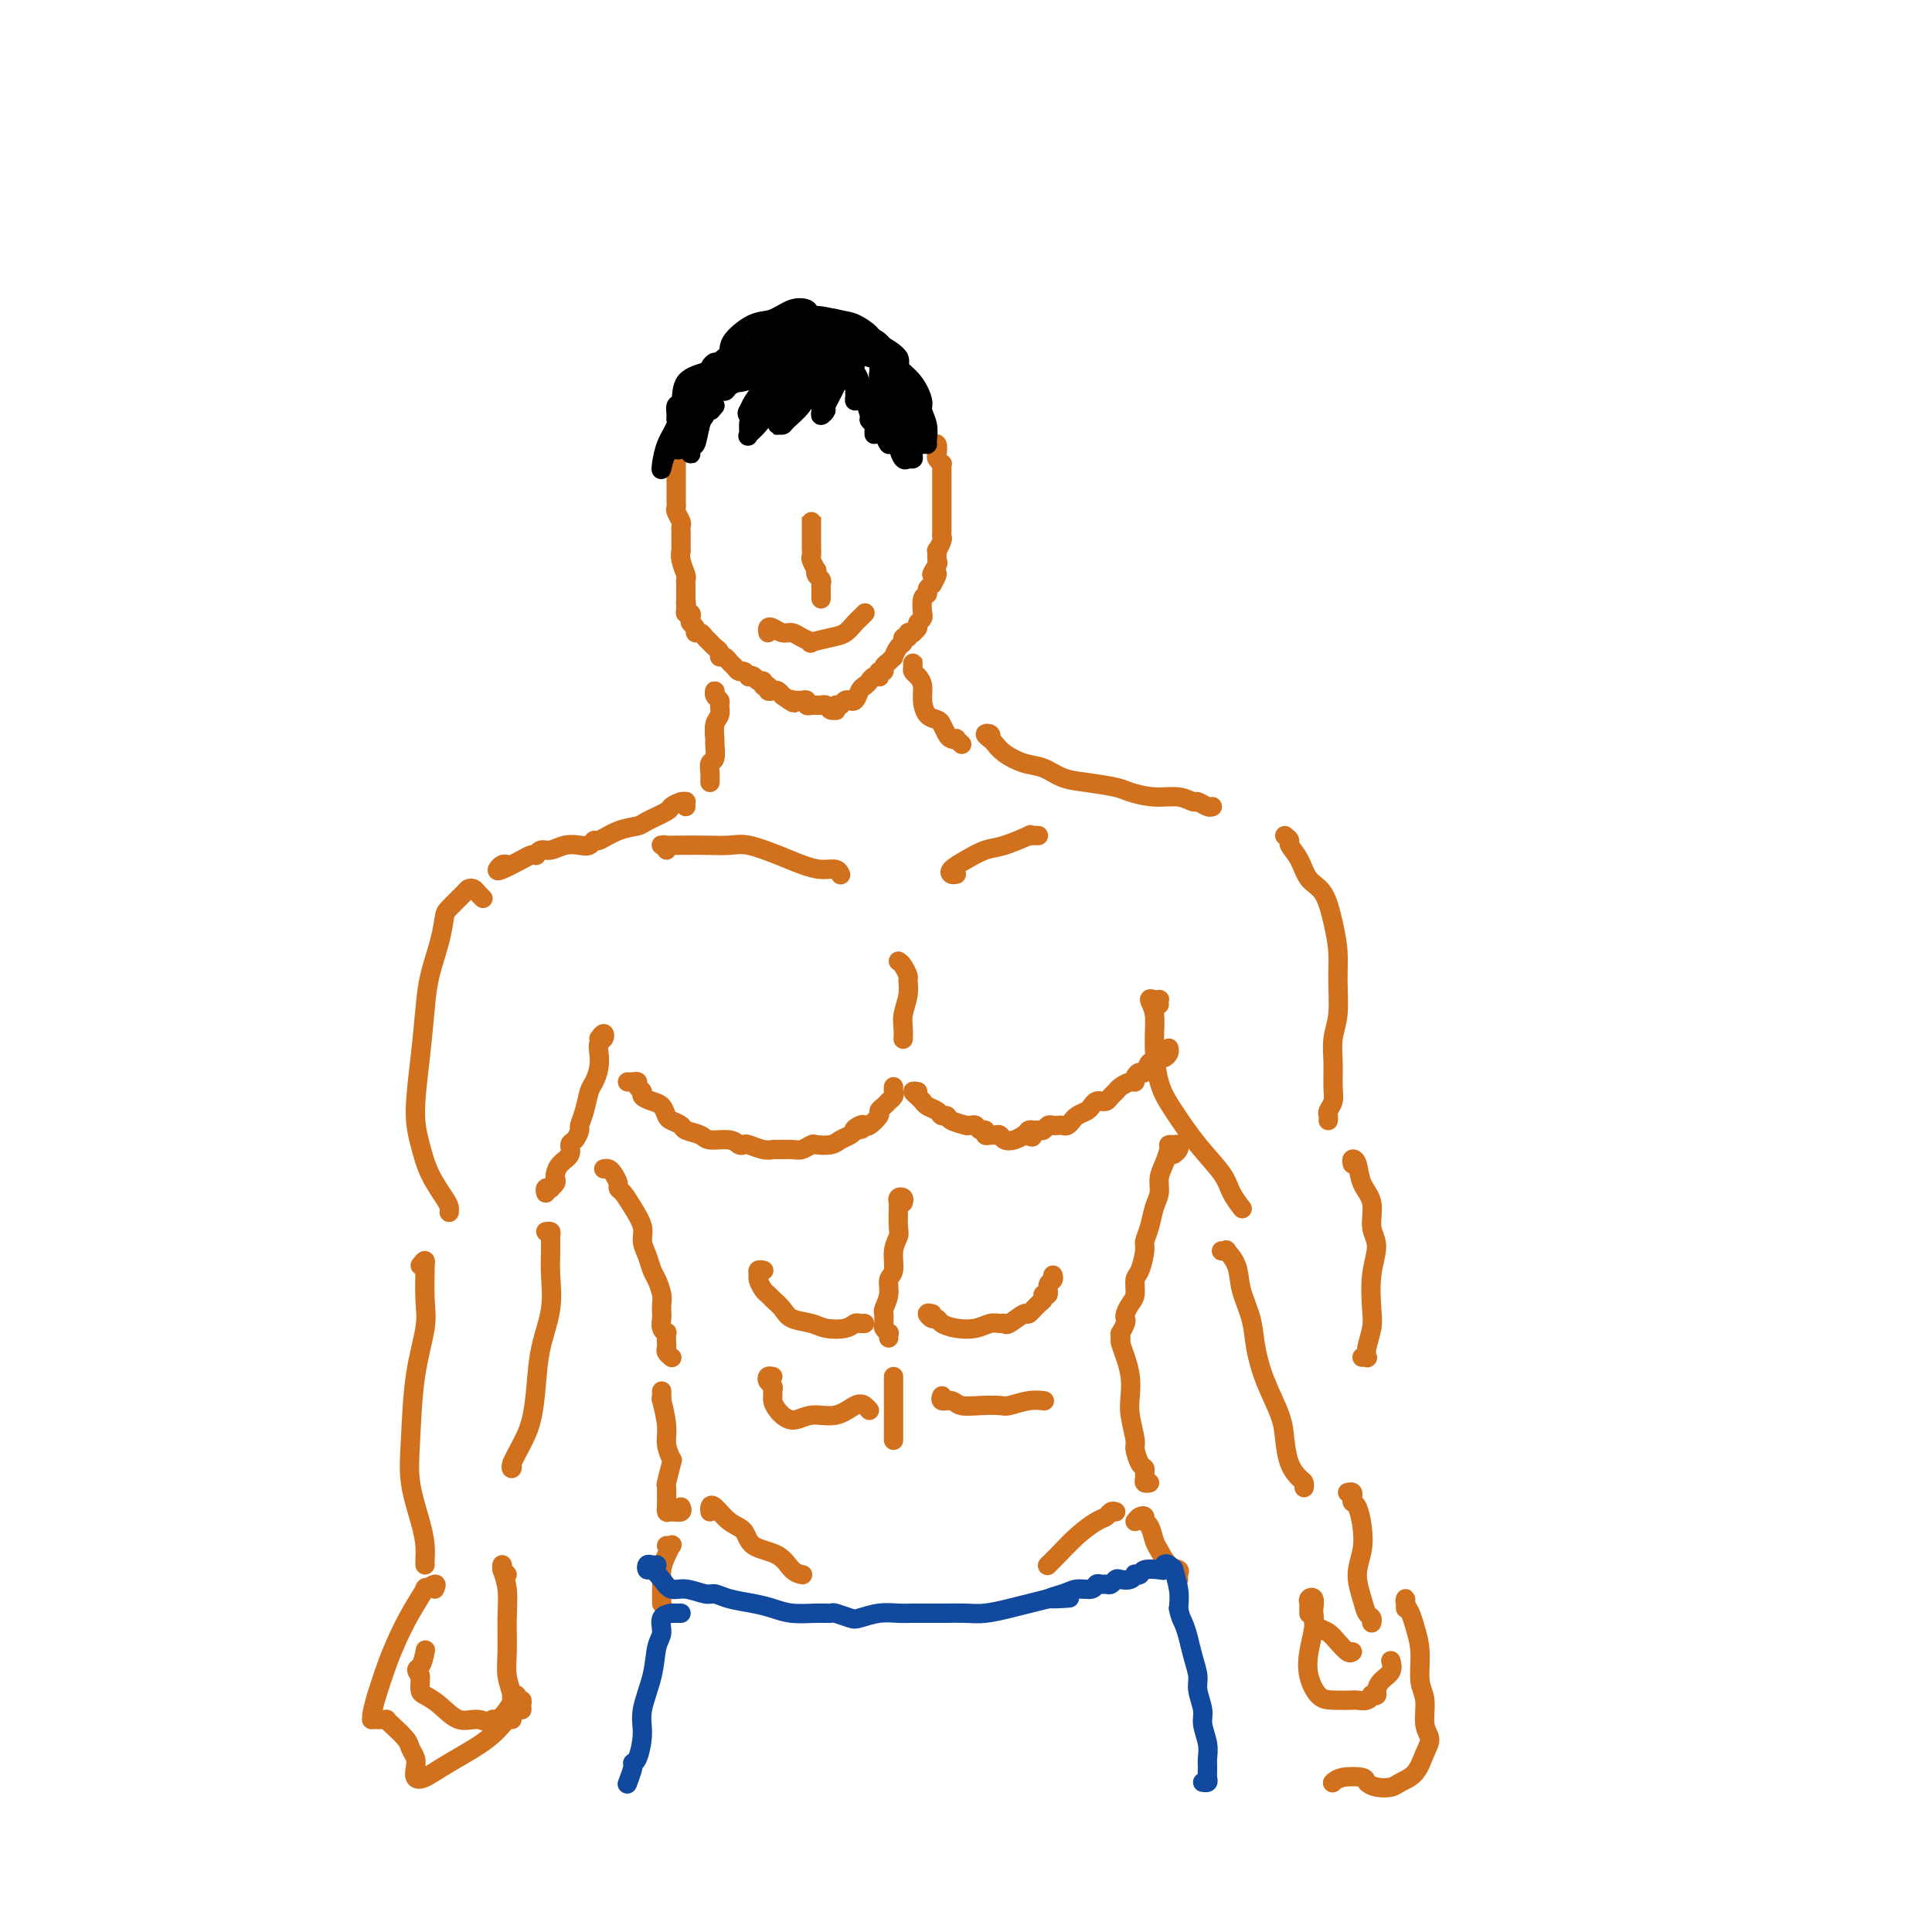 <svg viewBox='0 0 400 400' version='1.1' xmlns='http://www.w3.org/2000/svg' xmlns:xlink='http://www.w3.org/1999/xlink'><g fill='none' stroke='#D2711D' stroke-width='4' stroke-linecap='round' stroke-linejoin='round'><path d='M139,94c0.423,-0.512 0.845,-1.023 1,-1c0.155,0.023 0.041,0.582 0,1c-0.041,0.418 -0.011,0.696 0,1c0.011,0.304 0.003,0.634 0,1c-0.003,0.366 -0.001,0.766 0,1c0.001,0.234 0.001,0.301 0,1c-0.001,0.699 -0.001,2.032 0,3c0.001,0.968 0.004,1.573 0,2c-0.004,0.427 -0.015,0.678 0,1c0.015,0.322 0.057,0.716 0,1c-0.057,0.284 -0.211,0.458 0,1c0.211,0.542 0.789,1.453 1,2c0.211,0.547 0.057,0.729 0,1c-0.057,0.271 -0.015,0.632 0,1c0.015,0.368 0.003,0.744 0,1c-0.003,0.256 0.003,0.391 0,1c-0.003,0.609 -0.015,1.693 0,2c0.015,0.307 0.057,-0.163 0,0c-0.057,0.163 -0.211,0.961 0,2c0.211,1.039 0.789,2.321 1,3c0.211,0.679 0.057,0.756 0,1c-0.057,0.244 -0.015,0.657 0,1c0.015,0.343 0.004,0.618 0,1c-0.004,0.382 -0.001,0.872 0,1c0.001,0.128 0.000,-0.106 0,0c-0.000,0.106 -0.000,0.553 0,1'/><path d='M142,124c0.460,4.824 0.109,1.884 0,1c-0.109,-0.884 0.022,0.288 0,1c-0.022,0.712 -0.198,0.964 0,1c0.198,0.036 0.770,-0.144 1,0c0.230,0.144 0.117,0.612 0,1c-0.117,0.388 -0.239,0.695 0,1c0.239,0.305 0.838,0.606 1,1c0.162,0.394 -0.111,0.879 0,1c0.111,0.121 0.608,-0.123 1,0c0.392,0.123 0.679,0.611 1,1c0.321,0.389 0.678,0.678 1,1c0.322,0.322 0.611,0.678 1,1c0.389,0.322 0.878,0.611 1,1c0.122,0.389 -0.122,0.879 0,1c0.122,0.121 0.610,-0.126 1,0c0.390,0.126 0.683,0.626 1,1c0.317,0.374 0.659,0.622 1,1c0.341,0.378 0.683,0.885 1,1c0.317,0.115 0.609,-0.161 1,0c0.391,0.161 0.879,0.760 1,1c0.121,0.240 -0.126,0.121 0,0c0.126,-0.121 0.626,-0.244 1,0c0.374,0.244 0.621,0.854 1,1c0.379,0.146 0.889,-0.171 1,0c0.111,0.171 -0.178,0.830 0,1c0.178,0.170 0.821,-0.148 1,0c0.179,0.148 -0.107,0.761 0,1c0.107,0.239 0.606,0.103 1,0c0.394,-0.103 0.684,-0.172 1,0c0.316,0.172 0.658,0.586 1,1'/><path d='M162,144c3.251,2.392 2.378,1.372 2,1c-0.378,-0.372 -0.260,-0.096 0,0c0.260,0.096 0.662,0.012 1,0c0.338,-0.012 0.612,0.049 1,0c0.388,-0.049 0.892,-0.209 1,0c0.108,0.209 -0.178,0.788 0,1c0.178,0.212 0.821,0.056 1,0c0.179,-0.056 -0.107,-0.011 0,0c0.107,0.011 0.607,-0.011 1,0c0.393,0.011 0.680,0.057 1,0c0.320,-0.057 0.673,-0.215 1,0c0.327,0.215 0.626,0.805 1,1c0.374,0.195 0.821,-0.004 1,0c0.179,0.004 0.090,0.211 0,0c-0.090,-0.211 -0.183,-0.842 0,-1c0.183,-0.158 0.640,0.156 1,0c0.360,-0.156 0.621,-0.780 1,-1c0.379,-0.220 0.875,-0.034 1,0c0.125,0.034 -0.121,-0.084 0,0c0.121,0.084 0.610,0.369 1,0c0.390,-0.369 0.683,-1.391 1,-2c0.317,-0.609 0.659,-0.804 1,-1'/><path d='M179,142c0.955,-0.786 0.843,-0.750 1,-1c0.157,-0.250 0.582,-0.784 1,-1c0.418,-0.216 0.829,-0.114 1,0c0.171,0.114 0.101,0.238 0,0c-0.101,-0.238 -0.233,-0.839 0,-1c0.233,-0.161 0.832,0.116 1,0c0.168,-0.116 -0.096,-0.626 0,-1c0.096,-0.374 0.552,-0.611 1,-1c0.448,-0.389 0.890,-0.931 1,-1c0.110,-0.069 -0.110,0.336 0,0c0.110,-0.336 0.550,-1.414 1,-2c0.450,-0.586 0.909,-0.679 1,-1c0.091,-0.321 -0.187,-0.870 0,-1c0.187,-0.130 0.839,0.158 1,0c0.161,-0.158 -0.168,-0.763 0,-1c0.168,-0.237 0.833,-0.104 1,0c0.167,0.104 -0.166,0.181 0,0c0.166,-0.181 0.829,-0.620 1,-1c0.171,-0.380 -0.151,-0.701 0,-1c0.151,-0.299 0.777,-0.577 1,-1c0.223,-0.423 0.045,-0.992 0,-1c-0.045,-0.008 0.043,0.545 0,0c-0.043,-0.545 -0.218,-2.187 0,-3c0.218,-0.813 0.828,-0.796 1,-1c0.172,-0.204 -0.094,-0.630 0,-1c0.094,-0.370 0.547,-0.685 1,-1'/><path d='M193,121c2.105,-3.587 0.367,-2.056 0,-2c-0.367,0.056 0.638,-1.365 1,-2c0.362,-0.635 0.083,-0.485 0,-1c-0.083,-0.515 0.030,-1.694 0,-2c-0.030,-0.306 -0.204,0.262 0,0c0.204,-0.262 0.787,-1.355 1,-2c0.213,-0.645 0.057,-0.841 0,-1c-0.057,-0.159 -0.015,-0.280 0,-1c0.015,-0.720 0.004,-2.038 0,-3c-0.004,-0.962 -0.001,-1.567 0,-2c0.001,-0.433 0.000,-0.694 0,-1c-0.000,-0.306 -0.000,-0.659 0,-1c0.000,-0.341 0.000,-0.672 0,-1c-0.000,-0.328 -0.000,-0.652 0,-1c0.000,-0.348 0.001,-0.719 0,-1c-0.001,-0.281 -0.004,-0.471 0,-1c0.004,-0.529 0.015,-1.397 0,-2c-0.015,-0.603 -0.056,-0.940 0,-1c0.056,-0.060 0.208,0.157 0,0c-0.208,-0.157 -0.778,-0.687 -1,-1c-0.222,-0.313 -0.098,-0.410 0,-1c0.098,-0.590 0.171,-1.674 0,-2c-0.171,-0.326 -0.584,0.104 -1,0c-0.416,-0.104 -0.833,-0.744 -1,-1c-0.167,-0.256 -0.083,-0.128 0,0'/><path d='M168,108c-0.000,-0.504 -0.000,-1.007 0,-1c0.000,0.007 0.000,0.526 0,1c-0.000,0.474 -0.000,0.903 0,1c0.000,0.097 0.000,-0.139 0,0c-0.000,0.139 -0.001,0.652 0,1c0.001,0.348 0.004,0.532 0,1c-0.004,0.468 -0.015,1.221 0,2c0.015,0.779 0.056,1.585 0,2c-0.056,0.415 -0.207,0.440 0,1c0.207,0.560 0.774,1.656 1,2c0.226,0.344 0.113,-0.063 0,0c-0.113,0.063 -0.226,0.595 0,1c0.226,0.405 0.793,0.682 1,1c0.207,0.318 0.056,0.677 0,1c-0.056,0.323 -0.015,0.609 0,1c0.015,0.391 0.004,0.888 0,1c-0.004,0.112 -0.001,-0.162 0,0c0.001,0.162 0.000,0.761 0,1c-0.000,0.239 -0.000,0.120 0,0'/><path d='M159,131c-0.066,-0.391 -0.132,-0.781 0,-1c0.132,-0.219 0.460,-0.265 1,0c0.540,0.265 1.290,0.842 2,1c0.710,0.158 1.380,-0.105 2,0c0.620,0.105 1.191,0.576 2,1c0.809,0.424 1.856,0.800 2,1c0.144,0.200 -0.614,0.222 0,0c0.614,-0.222 2.599,-0.690 4,-1c1.401,-0.310 2.218,-0.461 3,-1c0.782,-0.539 1.529,-1.464 2,-2c0.471,-0.536 0.665,-0.683 1,-1c0.335,-0.317 0.810,-0.805 1,-1c0.190,-0.195 0.095,-0.098 0,0'/></g>
<g fill='none' stroke='#000000' stroke-width='4' stroke-linecap='round' stroke-linejoin='round'><path d='M141,93c-0.423,0.120 -0.846,0.239 -1,0c-0.154,-0.239 -0.038,-0.837 0,-1c0.038,-0.163 0.000,0.107 0,0c-0.000,-0.107 0.038,-0.592 0,-1c-0.038,-0.408 -0.154,-0.739 0,-1c0.154,-0.261 0.576,-0.451 1,-1c0.424,-0.549 0.848,-1.458 1,-2c0.152,-0.542 0.031,-0.719 0,-1c-0.031,-0.281 0.030,-0.668 0,-1c-0.030,-0.332 -0.149,-0.610 0,-1c0.149,-0.390 0.565,-0.892 1,-1c0.435,-0.108 0.887,0.177 1,0c0.113,-0.177 -0.114,-0.817 0,-1c0.114,-0.183 0.569,0.092 1,0c0.431,-0.092 0.836,-0.551 1,-1c0.164,-0.449 0.085,-0.890 0,-1c-0.085,-0.110 -0.175,0.109 0,0c0.175,-0.109 0.617,-0.548 1,-1c0.383,-0.452 0.707,-0.918 1,-1c0.293,-0.082 0.555,0.220 1,0c0.445,-0.220 1.074,-0.963 1,-1c-0.074,-0.037 -0.849,0.633 -1,1c-0.151,0.367 0.324,0.433 0,1c-0.324,0.567 -1.448,1.637 -2,3c-0.552,1.363 -0.533,3.021 -1,4c-0.467,0.979 -1.419,1.280 -2,2c-0.581,0.720 -0.790,1.860 -1,3'/><path d='M143,91c-0.774,2.196 -0.208,1.186 0,1c0.208,-0.186 0.059,0.451 0,1c-0.059,0.549 -0.027,1.010 0,1c0.027,-0.010 0.050,-0.492 0,-1c-0.050,-0.508 -0.171,-1.041 0,-1c0.171,0.041 0.635,0.656 1,0c0.365,-0.656 0.631,-2.584 1,-4c0.369,-1.416 0.841,-2.319 1,-3c0.159,-0.681 0.004,-1.141 0,-2c-0.004,-0.859 0.142,-2.119 1,-3c0.858,-0.881 2.429,-1.385 3,-2c0.571,-0.615 0.140,-1.342 1,-2c0.860,-0.658 3.009,-1.248 4,-2c0.991,-0.752 0.825,-1.666 1,-2c0.175,-0.334 0.690,-0.090 1,0c0.310,0.090 0.415,0.024 1,0c0.585,-0.024 1.649,-0.007 2,0c0.351,0.007 -0.010,0.005 0,0c0.010,-0.005 0.392,-0.012 1,0c0.608,0.012 1.441,0.045 2,0c0.559,-0.045 0.843,-0.166 1,0c0.157,0.166 0.188,0.619 0,1c-0.188,0.381 -0.594,0.691 -1,1'/><path d='M163,74c0.328,0.714 -1.852,1.500 -3,2c-1.148,0.500 -1.262,0.713 -2,1c-0.738,0.287 -2.098,0.649 -3,1c-0.902,0.351 -1.347,0.691 -2,1c-0.653,0.309 -1.515,0.589 -2,1c-0.485,0.411 -0.594,0.955 -1,1c-0.406,0.045 -1.108,-0.407 -1,-1c0.108,-0.593 1.027,-1.326 2,-2c0.973,-0.674 1.999,-1.288 3,-2c1.001,-0.712 1.977,-1.522 3,-2c1.023,-0.478 2.092,-0.625 3,-1c0.908,-0.375 1.655,-0.980 2,-1c0.345,-0.020 0.286,0.544 0,1c-0.286,0.456 -0.801,0.803 -1,1c-0.199,0.197 -0.084,0.243 -1,1c-0.916,0.757 -2.864,2.224 -4,3c-1.136,0.776 -1.460,0.861 -2,1c-0.540,0.139 -1.295,0.331 -1,0c0.295,-0.331 1.639,-1.185 3,-2c1.361,-0.815 2.741,-1.591 4,-2c1.259,-0.409 2.399,-0.450 3,-1c0.601,-0.550 0.662,-1.610 1,-2c0.338,-0.390 0.954,-0.112 1,0c0.046,0.112 -0.477,0.056 -1,0'/><path d='M164,72c2.173,-1.236 1.104,-0.327 0,1c-1.104,1.327 -2.243,3.072 -3,4c-0.757,0.928 -1.130,1.038 -2,2c-0.870,0.962 -2.236,2.777 -3,4c-0.764,1.223 -0.926,1.854 -1,2c-0.074,0.146 -0.059,-0.195 0,0c0.059,0.195 0.161,0.925 0,1c-0.161,0.075 -0.584,-0.504 0,-1c0.584,-0.496 2.175,-0.908 3,-2c0.825,-1.092 0.883,-2.864 2,-4c1.117,-1.136 3.292,-1.634 4,-2c0.708,-0.366 -0.053,-0.598 0,-1c0.053,-0.402 0.918,-0.974 1,-1c0.082,-0.026 -0.619,0.492 -1,1c-0.381,0.508 -0.441,1.005 -1,2c-0.559,0.995 -1.615,2.488 -3,4c-1.385,1.512 -3.098,3.041 -4,4c-0.902,0.959 -0.994,1.346 -1,2c-0.006,0.654 0.075,1.573 0,2c-0.075,0.427 -0.306,0.362 0,0c0.306,-0.362 1.147,-1.022 2,-2c0.853,-0.978 1.717,-2.273 3,-4c1.283,-1.727 2.985,-3.885 4,-5c1.015,-1.115 1.342,-1.187 2,-2c0.658,-0.813 1.648,-2.368 2,-3c0.352,-0.632 0.068,-0.343 0,0c-0.068,0.343 0.081,0.738 0,1c-0.081,0.262 -0.393,0.390 -1,1c-0.607,0.610 -1.510,1.703 -2,3c-0.490,1.297 -0.569,2.799 -1,4c-0.431,1.201 -1.216,2.100 -2,3'/><path d='M162,86c-1.210,2.303 -1.236,2.059 -1,2c0.236,-0.059 0.734,0.065 1,0c0.266,-0.065 0.298,-0.321 1,-1c0.702,-0.679 2.072,-1.780 3,-3c0.928,-1.220 1.413,-2.557 2,-4c0.587,-1.443 1.275,-2.992 2,-4c0.725,-1.008 1.487,-1.476 2,-2c0.513,-0.524 0.779,-1.105 1,-1c0.221,0.105 0.398,0.894 0,2c-0.398,1.106 -1.370,2.527 -2,4c-0.630,1.473 -0.917,2.997 -1,4c-0.083,1.003 0.037,1.486 0,2c-0.037,0.514 -0.231,1.060 0,1c0.231,-0.060 0.888,-0.726 1,-1c0.112,-0.274 -0.320,-0.155 0,-1c0.320,-0.845 1.392,-2.654 2,-4c0.608,-1.346 0.751,-2.228 1,-3c0.249,-0.772 0.603,-1.433 1,-2c0.397,-0.567 0.838,-1.039 1,-1c0.162,0.039 0.044,0.589 0,1c-0.044,0.411 -0.013,0.684 0,1c0.013,0.316 0.007,0.676 0,1c-0.007,0.324 -0.016,0.612 0,1c0.016,0.388 0.057,0.877 0,1c-0.057,0.123 -0.212,-0.120 0,0c0.212,0.120 0.792,0.604 1,1c0.208,0.396 0.046,0.704 0,1c-0.046,0.296 0.026,0.580 0,1c-0.026,0.420 -0.150,0.977 0,1c0.150,0.023 0.575,-0.489 1,-1'/><path d='M178,82c0.370,0.668 0.295,-1.661 0,-3c-0.295,-1.339 -0.811,-1.686 -1,-2c-0.189,-0.314 -0.051,-0.593 0,-1c0.051,-0.407 0.017,-0.940 0,-1c-0.017,-0.060 -0.016,0.353 0,1c0.016,0.647 0.047,1.529 0,2c-0.047,0.471 -0.171,0.532 0,1c0.171,0.468 0.638,1.344 1,2c0.362,0.656 0.619,1.092 1,2c0.381,0.908 0.887,2.286 1,3c0.113,0.714 -0.166,0.762 0,1c0.166,0.238 0.777,0.666 1,1c0.223,0.334 0.059,0.574 0,1c-0.059,0.426 -0.012,1.039 0,1c0.012,-0.039 -0.011,-0.731 0,-1c0.011,-0.269 0.056,-0.115 0,-1c-0.056,-0.885 -0.212,-2.809 0,-4c0.212,-1.191 0.792,-1.649 1,-2c0.208,-0.351 0.046,-0.596 0,-1c-0.046,-0.404 0.026,-0.967 0,-1c-0.026,-0.033 -0.151,0.463 0,1c0.151,0.537 0.576,1.114 1,2c0.424,0.886 0.845,2.082 1,3c0.155,0.918 0.042,1.558 0,2c-0.042,0.442 -0.014,0.688 0,1c0.014,0.312 0.014,0.692 0,1c-0.014,0.308 -0.042,0.544 0,1c0.042,0.456 0.155,1.130 0,1c-0.155,-0.130 -0.577,-1.065 -1,-2'/><path d='M183,90c-0.071,0.632 -0.747,-2.289 -1,-4c-0.253,-1.711 -0.082,-2.214 0,-3c0.082,-0.786 0.076,-1.856 0,-3c-0.076,-1.144 -0.223,-2.360 0,-3c0.223,-0.640 0.815,-0.702 1,-1c0.185,-0.298 -0.039,-0.831 0,-1c0.039,-0.169 0.339,0.027 1,1c0.661,0.973 1.684,2.723 2,4c0.316,1.277 -0.073,2.081 0,3c0.073,0.919 0.608,1.951 1,3c0.392,1.049 0.642,2.113 1,3c0.358,0.887 0.825,1.596 1,2c0.175,0.404 0.058,0.502 0,1c-0.058,0.498 -0.058,1.394 0,2c0.058,0.606 0.175,0.921 0,1c-0.175,0.079 -0.641,-0.079 -1,0c-0.359,0.079 -0.612,0.394 -1,0c-0.388,-0.394 -0.913,-1.496 -1,-3c-0.087,-1.504 0.264,-3.411 0,-5c-0.264,-1.589 -1.142,-2.859 -2,-4c-0.858,-1.141 -1.694,-2.152 -2,-3c-0.306,-0.848 -0.080,-1.532 0,-2c0.080,-0.468 0.016,-0.719 0,-1c-0.016,-0.281 0.016,-0.591 0,-1c-0.016,-0.409 -0.081,-0.918 0,-1c0.081,-0.082 0.309,0.262 1,1c0.691,0.738 1.846,1.869 3,3'/><path d='M186,79c0.680,0.833 0.378,1.914 1,3c0.622,1.086 2.166,2.176 3,3c0.834,0.824 0.956,1.382 1,2c0.044,0.618 0.010,1.295 0,2c-0.010,0.705 0.006,1.438 0,2c-0.006,0.562 -0.033,0.952 0,1c0.033,0.048 0.126,-0.245 0,-1c-0.126,-0.755 -0.472,-1.971 -1,-3c-0.528,-1.029 -1.238,-1.872 -2,-3c-0.762,-1.128 -1.578,-2.541 -2,-4c-0.422,-1.459 -0.452,-2.964 -1,-4c-0.548,-1.036 -1.613,-1.602 -2,-2c-0.387,-0.398 -0.096,-0.629 -1,-1c-0.904,-0.371 -3.002,-0.883 -4,-1c-0.998,-0.117 -0.895,0.161 -1,0c-0.105,-0.161 -0.419,-0.761 -1,-1c-0.581,-0.239 -1.429,-0.116 -3,0c-1.571,0.116 -3.866,0.227 -5,0c-1.134,-0.227 -1.106,-0.791 -2,-1c-0.894,-0.209 -2.711,-0.063 -4,0c-1.289,0.063 -2.051,0.041 -2,0c0.051,-0.041 0.915,-0.103 0,0c-0.915,0.103 -3.609,0.372 -5,1c-1.391,0.628 -1.478,1.616 -2,2c-0.522,0.384 -1.480,0.165 -2,0c-0.520,-0.165 -0.601,-0.275 -1,0c-0.399,0.275 -1.114,0.936 -1,1c0.114,0.064 1.057,-0.468 2,-1'/><path d='M151,74c-1.474,0.525 0.340,0.337 2,0c1.660,-0.337 3.167,-0.824 5,-1c1.833,-0.176 3.992,-0.043 5,0c1.008,0.043 0.866,-0.004 1,0c0.134,0.004 0.545,0.061 1,0c0.455,-0.061 0.955,-0.238 1,0c0.045,0.238 -0.363,0.892 -1,1c-0.637,0.108 -1.501,-0.329 -3,0c-1.499,0.329 -3.634,1.423 -5,2c-1.366,0.577 -1.964,0.638 -3,1c-1.036,0.362 -2.509,1.025 -4,2c-1.491,0.975 -3.000,2.262 -4,3c-1.000,0.738 -1.493,0.928 -2,1c-0.507,0.072 -1.030,0.026 -1,0c0.030,-0.026 0.611,-0.034 1,0c0.389,0.034 0.585,0.109 1,0c0.415,-0.109 1.049,-0.401 2,-1c0.951,-0.599 2.220,-1.504 3,-2c0.780,-0.496 1.071,-0.582 2,-1c0.929,-0.418 2.498,-1.169 3,-2c0.502,-0.831 -0.061,-1.743 0,-2c0.061,-0.257 0.747,0.142 1,0c0.253,-0.142 0.075,-0.825 0,-1c-0.075,-0.175 -0.045,0.159 -1,1c-0.955,0.841 -2.894,2.189 -4,3c-1.106,0.811 -1.379,1.083 -2,2c-0.621,0.917 -1.590,2.478 -2,3c-0.410,0.522 -0.260,0.006 0,0c0.260,-0.006 0.630,0.497 1,1'/><path d='M148,84c-1.333,1.667 -0.667,0.833 0,0'/><path d='M146,84c0.287,-0.054 0.575,-0.107 0,0c-0.575,0.107 -2.011,0.375 -3,1c-0.989,0.625 -1.529,1.607 -2,2c-0.471,0.393 -0.872,0.197 -1,0c-0.128,-0.197 0.019,-0.396 0,-1c-0.019,-0.604 -0.202,-1.615 0,-2c0.202,-0.385 0.789,-0.146 1,-1c0.211,-0.854 0.044,-2.801 1,-4c0.956,-1.199 3.033,-1.648 4,-2c0.967,-0.352 0.822,-0.605 1,-1c0.178,-0.395 0.679,-0.932 1,-1c0.321,-0.068 0.462,0.334 0,1c-0.462,0.666 -1.528,1.598 -2,2c-0.472,0.402 -0.351,0.275 -1,1c-0.649,0.725 -2.069,2.302 -3,4c-0.931,1.698 -1.372,3.516 -2,5c-0.628,1.484 -1.444,2.632 -2,4c-0.556,1.368 -0.852,2.955 -1,4c-0.148,1.045 -0.148,1.549 0,1c0.148,-0.549 0.444,-2.152 1,-3c0.556,-0.848 1.373,-0.940 2,-2c0.627,-1.060 1.065,-3.088 2,-5c0.935,-1.912 2.367,-3.707 3,-5c0.633,-1.293 0.467,-2.084 1,-3c0.533,-0.916 1.767,-1.958 3,-3'/><path d='M149,76c2.005,-3.255 1.019,-1.394 1,-1c-0.019,0.394 0.931,-0.680 2,-1c1.069,-0.320 2.258,0.114 3,0c0.742,-0.114 1.036,-0.777 2,-1c0.964,-0.223 2.597,-0.008 3,0c0.403,0.008 -0.425,-0.191 0,0c0.425,0.191 2.103,0.773 3,1c0.897,0.227 1.013,0.099 1,0c-0.013,-0.099 -0.156,-0.169 0,0c0.156,0.169 0.609,0.579 1,1c0.391,0.421 0.718,0.855 0,1c-0.718,0.145 -2.482,0.001 -4,0c-1.518,-0.001 -2.789,0.140 -4,0c-1.211,-0.140 -2.363,-0.562 -3,-1c-0.637,-0.438 -0.759,-0.893 -1,-1c-0.241,-0.107 -0.603,0.132 -1,0c-0.397,-0.132 -0.830,-0.636 -1,-1c-0.170,-0.364 -0.076,-0.588 0,-1c0.076,-0.412 0.133,-1.011 1,-2c0.867,-0.989 2.545,-2.367 4,-3c1.455,-0.633 2.687,-0.519 4,-1c1.313,-0.481 2.709,-1.555 4,-2c1.291,-0.445 2.478,-0.259 3,0c0.522,0.259 0.377,0.590 1,1c0.623,0.410 2.012,0.897 3,1c0.988,0.103 1.574,-0.179 2,0c0.426,0.179 0.692,0.817 1,1c0.308,0.183 0.660,-0.091 1,0c0.340,0.091 0.670,0.545 1,1'/><path d='M176,68c1.857,0.786 0.500,0.750 0,1c-0.500,0.250 -0.143,0.786 0,1c0.143,0.214 0.071,0.107 0,0'/><path d='M177,71c-0.147,-0.423 -0.294,-0.845 0,-1c0.294,-0.155 1.030,-0.041 1,0c-0.030,0.041 -0.825,0.011 -1,0c-0.175,-0.011 0.269,-0.002 0,0c-0.269,0.002 -1.252,-0.004 -3,0c-1.748,0.004 -4.263,0.016 -6,0c-1.737,-0.016 -2.697,-0.061 -4,0c-1.303,0.061 -2.949,0.228 -4,0c-1.051,-0.228 -1.508,-0.849 -2,-1c-0.492,-0.151 -1.018,0.169 -1,0c0.018,-0.169 0.581,-0.827 1,-1c0.419,-0.173 0.695,0.139 1,0c0.305,-0.139 0.641,-0.729 2,-1c1.359,-0.271 3.741,-0.224 6,0c2.259,0.224 4.394,0.624 6,1c1.606,0.376 2.682,0.727 4,1c1.318,0.273 2.879,0.469 4,1c1.121,0.531 1.802,1.396 2,2c0.198,0.604 -0.087,0.945 0,1c0.087,0.055 0.545,-0.178 1,0c0.455,0.178 0.907,0.766 1,1c0.093,0.234 -0.173,0.113 0,0c0.173,-0.113 0.783,-0.218 1,0c0.217,0.218 0.039,0.760 0,1c-0.039,0.240 0.060,0.177 -1,0c-1.060,-0.177 -3.279,-0.467 -5,-1c-1.721,-0.533 -2.945,-1.309 -4,-2c-1.055,-0.691 -1.943,-1.299 -3,-2c-1.057,-0.701 -2.285,-1.496 -3,-2c-0.715,-0.504 -0.919,-0.715 -1,-1c-0.081,-0.285 -0.041,-0.642 0,-1'/><path d='M169,66c-1.767,-1.272 1.815,-0.451 4,0c2.185,0.451 2.972,0.533 4,1c1.028,0.467 2.297,1.318 3,2c0.703,0.682 0.840,1.195 2,2c1.160,0.805 3.344,1.903 4,3c0.656,1.097 -0.217,2.195 0,3c0.217,0.805 1.522,1.319 2,2c0.478,0.681 0.129,1.531 0,2c-0.129,0.469 -0.039,0.558 0,1c0.039,0.442 0.025,1.236 0,2c-0.025,0.764 -0.062,1.500 0,2c0.062,0.500 0.223,0.766 0,1c-0.223,0.234 -0.830,0.435 -1,0c-0.170,-0.435 0.098,-1.507 0,-2c-0.098,-0.493 -0.563,-0.409 -1,-1c-0.437,-0.591 -0.845,-1.858 -1,-3c-0.155,-1.142 -0.058,-2.161 0,-3c0.058,-0.839 0.077,-1.499 0,-2c-0.077,-0.501 -0.251,-0.842 0,-1c0.251,-0.158 0.928,-0.132 1,0c0.072,0.132 -0.460,0.370 0,1c0.460,0.630 1.913,1.654 3,3c1.087,1.346 1.808,3.016 2,4c0.192,0.984 -0.145,1.283 0,2c0.145,0.717 0.771,1.852 1,3c0.229,1.148 0.061,2.308 0,3c-0.061,0.692 -0.017,0.917 0,1c0.017,0.083 0.005,0.024 0,0c-0.005,-0.024 -0.002,-0.012 0,0'/></g>
<g fill='none' stroke='#D2711D' stroke-width='4' stroke-linecap='round' stroke-linejoin='round'><path d='M148,144c0.031,-0.510 0.062,-1.020 0,-1c-0.062,0.020 -0.217,0.570 0,1c0.217,0.430 0.804,0.739 1,1c0.196,0.261 -0.000,0.473 0,1c0.000,0.527 0.197,1.367 0,2c-0.197,0.633 -0.789,1.057 -1,2c-0.211,0.943 -0.043,2.403 0,3c0.043,0.597 -0.041,0.331 0,1c0.041,0.669 0.207,2.274 0,3c-0.207,0.726 -0.788,0.573 -1,1c-0.212,0.427 -0.057,1.434 0,2c0.057,0.566 0.015,0.691 0,1c-0.015,0.309 -0.004,0.803 0,1c0.004,0.197 0.002,0.099 0,0'/><path d='M189,138c-0.006,-0.511 -0.012,-1.021 0,-1c0.012,0.021 0.041,0.575 0,1c-0.041,0.425 -0.153,0.723 0,1c0.153,0.277 0.569,0.533 1,1c0.431,0.467 0.875,1.147 1,2c0.125,0.853 -0.069,1.881 0,3c0.069,1.119 0.399,2.328 1,3c0.601,0.672 1.471,0.807 2,1c0.529,0.193 0.715,0.443 1,1c0.285,0.557 0.669,1.421 1,2c0.331,0.579 0.611,0.873 1,1c0.389,0.127 0.888,0.085 1,0c0.112,-0.085 -0.162,-0.215 0,0c0.162,0.215 0.761,0.776 1,1c0.239,0.224 0.120,0.112 0,0'/><path d='M142,167c-0.014,-0.430 -0.028,-0.859 0,-1c0.028,-0.141 0.099,0.007 0,0c-0.099,-0.007 -0.367,-0.170 -1,0c-0.633,0.170 -1.631,0.674 -2,1c-0.369,0.326 -0.109,0.473 -1,1c-0.891,0.527 -2.932,1.432 -4,2c-1.068,0.568 -1.164,0.797 -2,1c-0.836,0.203 -2.411,0.380 -4,1c-1.589,0.620 -3.191,1.682 -4,2c-0.809,0.318 -0.825,-0.107 -1,0c-0.175,0.107 -0.509,0.746 -1,1c-0.491,0.254 -1.141,0.124 -2,0c-0.859,-0.124 -1.928,-0.243 -3,0c-1.072,0.243 -2.146,0.849 -3,1c-0.854,0.151 -1.486,-0.154 -2,0c-0.514,0.154 -0.908,0.766 -1,1c-0.092,0.234 0.118,0.088 0,0c-0.118,-0.088 -0.565,-0.118 -1,0c-0.435,0.118 -0.859,0.386 -2,1c-1.141,0.614 -2.999,1.576 -4,2c-1.001,0.424 -1.145,0.309 -1,0c0.145,-0.309 0.577,-0.814 1,-1c0.423,-0.186 0.835,-0.053 1,0c0.165,0.053 0.082,0.027 0,0'/><path d='M205,153c0.138,-0.397 0.276,-0.794 0,-1c-0.276,-0.206 -0.966,-0.220 -1,0c-0.034,0.220 0.588,0.674 1,1c0.412,0.326 0.616,0.525 1,1c0.384,0.475 0.950,1.226 2,2c1.050,0.774 2.585,1.569 4,2c1.415,0.431 2.708,0.496 4,1c1.292,0.504 2.581,1.445 4,2c1.419,0.555 2.967,0.722 5,1c2.033,0.278 4.552,0.667 6,1c1.448,0.333 1.826,0.610 3,1c1.174,0.390 3.144,0.893 5,1c1.856,0.107 3.597,-0.182 5,0c1.403,0.182 2.467,0.833 3,1c0.533,0.167 0.535,-0.151 1,0c0.465,0.151 1.393,0.773 2,1c0.607,0.227 0.894,0.061 1,0c0.106,-0.061 0.030,-0.017 0,0c-0.030,0.017 -0.015,0.009 0,0'/><path d='M138,176c0.203,-0.422 0.407,-0.845 0,-1c-0.407,-0.155 -1.423,-0.043 -1,0c0.423,0.043 2.286,0.017 4,0c1.714,-0.017 3.280,-0.026 5,0c1.720,0.026 3.594,0.088 5,0c1.406,-0.088 2.345,-0.326 4,0c1.655,0.326 4.027,1.215 6,2c1.973,0.785 3.548,1.464 5,2c1.452,0.536 2.781,0.927 4,1c1.219,0.073 2.328,-0.173 3,0c0.672,0.173 0.906,0.764 1,1c0.094,0.236 0.047,0.118 0,0'/><path d='M198,181c-0.358,0.068 -0.717,0.136 -1,0c-0.283,-0.136 -0.491,-0.475 0,-1c0.491,-0.525 1.682,-1.237 3,-2c1.318,-0.763 2.762,-1.578 4,-2c1.238,-0.422 2.269,-0.453 4,-1c1.731,-0.547 4.163,-1.611 5,-2c0.837,-0.389 0.080,-0.104 0,0c-0.080,0.104 0.517,0.028 1,0c0.483,-0.028 0.852,-0.008 1,0c0.148,0.008 0.074,0.004 0,0'/><path d='M130,224c-0.080,-0.006 -0.161,-0.013 0,0c0.161,0.013 0.563,0.045 1,0c0.437,-0.045 0.907,-0.166 1,0c0.093,0.166 -0.193,0.621 0,1c0.193,0.379 0.864,0.683 1,1c0.136,0.317 -0.263,0.648 0,1c0.263,0.352 1.188,0.724 2,1c0.812,0.276 1.511,0.455 2,1c0.489,0.545 0.768,1.455 1,2c0.232,0.545 0.416,0.724 1,1c0.584,0.276 1.567,0.647 2,1c0.433,0.353 0.315,0.687 1,1c0.685,0.313 2.173,0.606 3,1c0.827,0.394 0.993,0.889 2,1c1.007,0.111 2.853,-0.163 4,0c1.147,0.163 1.593,0.762 2,1c0.407,0.238 0.776,0.117 1,0c0.224,-0.117 0.305,-0.228 1,0c0.695,0.228 2.006,0.794 3,1c0.994,0.206 1.671,0.051 2,0c0.329,-0.051 0.310,0.000 1,0c0.690,-0.000 2.090,-0.052 3,0c0.910,0.052 1.332,0.207 2,0c0.668,-0.207 1.583,-0.776 2,-1c0.417,-0.224 0.335,-0.101 1,0c0.665,0.101 2.075,0.182 3,0c0.925,-0.182 1.364,-0.626 2,-1c0.636,-0.374 1.467,-0.678 2,-1c0.533,-0.322 0.766,-0.661 1,-1'/><path d='M177,234c2.893,-0.560 0.625,0.039 0,0c-0.625,-0.039 0.392,-0.717 1,-1c0.608,-0.283 0.807,-0.169 1,0c0.193,0.169 0.382,0.395 1,0c0.618,-0.395 1.667,-1.412 2,-2c0.333,-0.588 -0.051,-0.749 0,-1c0.051,-0.251 0.535,-0.592 1,-1c0.465,-0.408 0.909,-0.884 1,-1c0.091,-0.116 -0.172,0.126 0,0c0.172,-0.126 0.778,-0.621 1,-1c0.222,-0.379 0.060,-0.640 0,-1c-0.060,-0.360 -0.017,-0.817 0,-1c0.017,-0.183 0.009,-0.091 0,0'/><path d='M190,226c-0.504,-0.081 -1.009,-0.162 -1,0c0.009,0.162 0.531,0.568 1,1c0.469,0.432 0.885,0.890 1,1c0.115,0.110 -0.071,-0.129 0,0c0.071,0.129 0.398,0.626 1,1c0.602,0.374 1.479,0.626 2,1c0.521,0.374 0.685,0.871 1,1c0.315,0.129 0.781,-0.109 1,0c0.219,0.109 0.191,0.564 1,1c0.809,0.436 2.454,0.853 3,1c0.546,0.147 -0.007,0.024 0,0c0.007,-0.024 0.576,0.050 1,0c0.424,-0.050 0.705,-0.224 1,0c0.295,0.224 0.604,0.845 1,1c0.396,0.155 0.880,-0.156 1,0c0.120,0.156 -0.123,0.777 0,1c0.123,0.223 0.613,0.046 1,0c0.387,-0.046 0.670,0.037 1,0c0.330,-0.037 0.707,-0.196 1,0c0.293,0.196 0.502,0.745 1,1c0.498,0.255 1.285,0.216 2,0c0.715,-0.216 1.357,-0.608 2,-1'/><path d='M212,235c2.869,0.680 1.542,0.379 1,0c-0.542,-0.379 -0.300,-0.837 0,-1c0.300,-0.163 0.658,-0.029 1,0c0.342,0.029 0.669,-0.045 1,0c0.331,0.045 0.666,0.208 1,0c0.334,-0.208 0.667,-0.787 1,-1c0.333,-0.213 0.668,-0.061 1,0c0.332,0.061 0.663,0.031 1,0c0.337,-0.031 0.681,-0.064 1,0c0.319,0.064 0.614,0.224 1,0c0.386,-0.224 0.863,-0.833 1,-1c0.137,-0.167 -0.066,0.109 0,0c0.066,-0.109 0.400,-0.604 1,-1c0.600,-0.396 1.466,-0.695 2,-1c0.534,-0.305 0.734,-0.617 1,-1c0.266,-0.383 0.596,-0.838 1,-1c0.404,-0.162 0.882,-0.032 1,0c0.118,0.032 -0.124,-0.032 0,0c0.124,0.032 0.614,0.162 1,0c0.386,-0.162 0.668,-0.617 1,-1c0.332,-0.383 0.715,-0.694 1,-1c0.285,-0.306 0.472,-0.608 1,-1c0.528,-0.392 1.398,-0.873 2,-1c0.602,-0.127 0.934,0.102 1,0c0.066,-0.102 -0.136,-0.534 0,-1c0.136,-0.466 0.611,-0.965 1,-1c0.389,-0.035 0.692,0.393 1,0c0.308,-0.393 0.621,-1.606 1,-2c0.379,-0.394 0.822,0.030 1,0c0.178,-0.030 0.089,-0.515 0,-1'/><path d='M239,219c3.023,-2.163 1.581,-0.569 1,0c-0.581,0.569 -0.299,0.114 0,0c0.299,-0.114 0.616,0.114 1,0c0.384,-0.114 0.834,-0.569 1,-1c0.166,-0.431 0.047,-0.837 0,-1c-0.047,-0.163 -0.024,-0.081 0,0'/><path d='M186,199c0.307,0.209 0.614,0.419 1,1c0.386,0.581 0.849,1.534 1,2c0.151,0.466 -0.012,0.444 0,1c0.012,0.556 0.199,1.690 0,3c-0.199,1.310 -0.785,2.794 -1,4c-0.215,1.206 -0.058,2.132 0,3c0.058,0.868 0.017,1.676 0,2c-0.017,0.324 -0.008,0.162 0,0'/><path d='M124,215c0.393,-0.517 0.786,-1.034 1,-1c0.214,0.034 0.251,0.618 0,1c-0.251,0.382 -0.788,0.562 -1,1c-0.212,0.438 -0.098,1.135 0,2c0.098,0.865 0.180,1.899 0,3c-0.180,1.101 -0.622,2.269 -1,3c-0.378,0.731 -0.692,1.026 -1,2c-0.308,0.974 -0.608,2.627 -1,4c-0.392,1.373 -0.874,2.465 -1,3c-0.126,0.535 0.103,0.513 0,1c-0.103,0.487 -0.539,1.482 -1,2c-0.461,0.518 -0.947,0.559 -1,1c-0.053,0.441 0.327,1.284 0,2c-0.327,0.716 -1.360,1.306 -2,2c-0.640,0.694 -0.889,1.493 -1,2c-0.111,0.507 -0.086,0.723 0,1c0.086,0.277 0.233,0.614 0,1c-0.233,0.386 -0.847,0.822 -1,1c-0.153,0.178 0.155,0.099 0,0c-0.155,-0.099 -0.772,-0.219 -1,0c-0.228,0.219 -0.065,0.777 0,1c0.065,0.223 0.033,0.112 0,0'/><path d='M125,242c0.341,-0.060 0.682,-0.119 1,0c0.318,0.119 0.612,0.418 1,1c0.388,0.582 0.868,1.447 1,2c0.132,0.553 -0.085,0.794 0,1c0.085,0.206 0.471,0.375 1,1c0.529,0.625 1.203,1.704 2,3c0.797,1.296 1.719,2.807 2,4c0.281,1.193 -0.079,2.067 0,3c0.079,0.933 0.595,1.926 1,3c0.405,1.074 0.697,2.228 1,3c0.303,0.772 0.617,1.161 1,2c0.383,0.839 0.834,2.126 1,3c0.166,0.874 0.048,1.335 0,2c-0.048,0.665 -0.027,1.535 0,2c0.027,0.465 0.060,0.524 0,1c-0.060,0.476 -0.212,1.370 0,2c0.212,0.630 0.788,0.995 1,1c0.212,0.005 0.061,-0.349 0,0c-0.061,0.349 -0.030,1.400 0,2c0.030,0.600 0.061,0.749 0,1c-0.061,0.251 -0.212,0.603 0,1c0.212,0.397 0.788,0.838 1,1c0.212,0.162 0.061,0.046 0,0c-0.061,-0.046 -0.030,-0.023 0,0'/><path d='M243,239c0.401,-0.309 0.802,-0.617 1,-1c0.198,-0.383 0.194,-0.840 0,-1c-0.194,-0.160 -0.578,-0.024 -1,0c-0.422,0.024 -0.883,-0.065 -1,0c-0.117,0.065 0.109,0.285 0,1c-0.109,0.715 -0.554,1.927 -1,3c-0.446,1.073 -0.894,2.007 -1,3c-0.106,0.993 0.130,2.046 0,3c-0.130,0.954 -0.626,1.811 -1,3c-0.374,1.189 -0.626,2.712 -1,4c-0.374,1.288 -0.870,2.341 -1,3c-0.130,0.659 0.106,0.925 0,2c-0.106,1.075 -0.554,2.960 -1,4c-0.446,1.040 -0.890,1.235 -1,2c-0.110,0.765 0.115,2.102 0,3c-0.115,0.898 -0.571,1.359 -1,2c-0.429,0.641 -0.833,1.463 -1,2c-0.167,0.537 -0.097,0.788 0,1c0.097,0.212 0.222,0.386 0,1c-0.222,0.614 -0.792,1.667 -1,2c-0.208,0.333 -0.056,-0.055 0,0c0.056,0.055 0.015,0.553 0,1c-0.015,0.447 -0.004,0.842 0,1c0.004,0.158 0.002,0.079 0,0'/><path d='M187,249c0.113,-0.393 0.226,-0.785 0,-1c-0.226,-0.215 -0.792,-0.252 -1,0c-0.208,0.252 -0.060,0.793 0,1c0.060,0.207 0.031,0.079 0,1c-0.031,0.921 -0.065,2.889 0,4c0.065,1.111 0.229,1.364 0,2c-0.229,0.636 -0.850,1.655 -1,3c-0.150,1.345 0.170,3.015 0,4c-0.170,0.985 -0.830,1.286 -1,2c-0.170,0.714 0.151,1.840 0,3c-0.151,1.160 -0.774,2.352 -1,3c-0.226,0.648 -0.057,0.752 0,1c0.057,0.248 0.001,0.640 0,1c-0.001,0.360 0.052,0.689 0,1c-0.052,0.311 -0.210,0.606 0,1c0.210,0.394 0.788,0.889 1,1c0.212,0.111 0.057,-0.162 0,0c-0.057,0.162 -0.016,0.761 0,1c0.016,0.239 0.008,0.120 0,0'/><path d='M185,285c0.000,0.244 0.000,0.489 0,1c0.000,0.511 0.000,1.289 0,2c-0.000,0.711 0.000,1.355 0,2c0.000,0.645 0.000,1.290 0,2c0.000,0.710 0.000,1.483 0,2c0.000,0.517 -0.000,0.778 0,1c0.000,0.222 0.000,0.406 0,1c0.000,0.594 0.000,1.598 0,2c0.000,0.402 0.000,0.201 0,0'/><path d='M158,263c0.115,0.026 0.230,0.052 0,0c-0.230,-0.052 -0.804,-0.183 -1,0c-0.196,0.183 -0.012,0.678 0,1c0.012,0.322 -0.148,0.470 0,1c0.148,0.530 0.604,1.441 1,2c0.396,0.559 0.732,0.765 1,1c0.268,0.235 0.468,0.497 1,1c0.532,0.503 1.396,1.246 2,2c0.604,0.754 0.950,1.519 2,2c1.050,0.481 2.806,0.679 4,1c1.194,0.321 1.826,0.766 3,1c1.174,0.234 2.889,0.259 4,0c1.111,-0.259 1.617,-0.801 2,-1c0.383,-0.199 0.641,-0.053 1,0c0.359,0.053 0.817,0.015 1,0c0.183,-0.015 0.092,-0.008 0,0'/><path d='M160,285c-0.392,-0.089 -0.784,-0.178 -1,0c-0.216,0.178 -0.254,0.625 0,1c0.254,0.375 0.802,0.680 1,1c0.198,0.320 0.047,0.655 0,1c-0.047,0.345 0.009,0.701 0,1c-0.009,0.299 -0.082,0.541 0,1c0.082,0.459 0.319,1.135 1,2c0.681,0.865 1.807,1.919 3,2c1.193,0.081 2.453,-0.812 4,-1c1.547,-0.188 3.381,0.328 5,0c1.619,-0.328 3.021,-1.500 4,-2c0.979,-0.500 1.533,-0.327 2,0c0.467,0.327 0.848,0.808 1,1c0.152,0.192 0.076,0.096 0,0'/><path d='M193,272c-0.509,-0.119 -1.018,-0.239 -1,0c0.018,0.239 0.564,0.836 1,1c0.436,0.164 0.764,-0.103 1,0c0.236,0.103 0.381,0.578 1,1c0.619,0.422 1.710,0.792 3,1c1.290,0.208 2.777,0.254 4,0c1.223,-0.254 2.181,-0.808 3,-1c0.819,-0.192 1.500,-0.021 2,0c0.500,0.021 0.820,-0.106 1,0c0.180,0.106 0.220,0.446 1,0c0.780,-0.446 2.299,-1.679 3,-2c0.701,-0.321 0.584,0.270 1,0c0.416,-0.270 1.364,-1.400 2,-2c0.636,-0.600 0.959,-0.671 1,-1c0.041,-0.329 -0.199,-0.915 0,-1c0.199,-0.085 0.838,0.331 1,0c0.162,-0.331 -0.152,-1.408 0,-2c0.152,-0.592 0.772,-0.698 1,-1c0.228,-0.302 0.065,-0.801 0,-1c-0.065,-0.199 -0.033,-0.100 0,0'/><path d='M195,290c0.051,-0.544 0.102,-1.088 0,-1c-0.102,0.088 -0.357,0.808 0,1c0.357,0.192 1.326,-0.144 2,0c0.674,0.144 1.054,0.767 2,1c0.946,0.233 2.457,0.077 4,0c1.543,-0.077 3.118,-0.073 4,0c0.882,0.073 1.071,0.215 2,0c0.929,-0.215 2.596,-0.789 4,-1c1.404,-0.211 2.544,-0.060 3,0c0.456,0.060 0.228,0.030 0,0'/><path d='M137,290c-0.001,-0.290 -0.001,-0.579 0,-1c0.001,-0.421 0.004,-0.973 0,-1c-0.004,-0.027 -0.016,0.470 0,1c0.016,0.530 0.060,1.092 0,1c-0.060,-0.092 -0.225,-0.838 0,0c0.225,0.838 0.841,3.259 1,5c0.159,1.741 -0.140,2.802 0,4c0.140,1.198 0.717,2.532 1,3c0.283,0.468 0.272,0.068 0,1c-0.272,0.932 -0.805,3.196 -1,4c-0.195,0.804 -0.050,0.149 0,1c0.050,0.851 0.007,3.210 0,4c-0.007,0.790 0.023,0.012 0,0c-0.023,-0.012 -0.097,0.743 0,1c0.097,0.257 0.366,0.017 1,0c0.634,-0.017 1.632,0.188 2,0c0.368,-0.188 0.105,-0.768 0,-1c-0.105,-0.232 -0.053,-0.116 0,0'/><path d='M232,278c0.022,-0.470 0.045,-0.941 0,-1c-0.045,-0.059 -0.157,0.292 0,1c0.157,0.708 0.582,1.773 1,3c0.418,1.227 0.829,2.617 1,4c0.171,1.383 0.101,2.759 0,4c-0.101,1.241 -0.234,2.346 0,4c0.234,1.654 0.833,3.858 1,5c0.167,1.142 -0.099,1.223 0,2c0.099,0.777 0.561,2.250 1,3c0.439,0.750 0.853,0.775 1,1c0.147,0.225 0.025,0.649 0,1c-0.025,0.351 0.045,0.630 0,1c-0.045,0.370 -0.204,0.830 0,1c0.204,0.170 0.773,0.048 1,0c0.227,-0.048 0.114,-0.024 0,0'/><path d='M147,313c-0.045,-0.342 -0.090,-0.684 0,-1c0.090,-0.316 0.313,-0.605 1,0c0.687,0.605 1.836,2.106 3,3c1.164,0.894 2.344,1.182 3,2c0.656,0.818 0.789,2.167 2,3c1.211,0.833 3.500,1.151 5,2c1.500,0.849 2.212,2.229 3,3c0.788,0.771 1.654,0.935 2,1c0.346,0.065 0.173,0.033 0,0'/><path d='M231,313c-0.345,-0.100 -0.690,-0.199 -1,0c-0.310,0.199 -0.584,0.698 -1,1c-0.416,0.302 -0.973,0.407 -2,1c-1.027,0.593 -2.523,1.674 -4,3c-1.477,1.326 -2.936,2.895 -4,4c-1.064,1.105 -1.733,1.744 -2,2c-0.267,0.256 -0.134,0.128 0,0'/><path d='M138,320c0.400,0.043 0.801,0.085 1,0c0.199,-0.085 0.197,-0.298 0,0c-0.197,0.298 -0.589,1.106 -1,2c-0.411,0.894 -0.842,1.875 -1,3c-0.158,1.125 -0.042,2.392 0,3c0.042,0.608 0.011,0.555 0,1c-0.011,0.445 -0.003,1.389 0,2c0.003,0.611 0.001,0.889 0,1c-0.001,0.111 -0.000,0.056 0,0'/><path d='M235,315c0.303,-0.395 0.606,-0.789 1,-1c0.394,-0.211 0.878,-0.238 1,0c0.122,0.238 -0.120,0.740 0,1c0.120,0.260 0.600,0.279 1,1c0.400,0.721 0.720,2.143 1,3c0.280,0.857 0.520,1.147 1,2c0.480,0.853 1.200,2.267 2,3c0.800,0.733 1.678,0.785 2,1c0.322,0.215 0.086,0.594 0,1c-0.086,0.406 -0.023,0.840 0,1c0.023,0.160 0.007,0.046 0,0c-0.007,-0.046 -0.003,-0.023 0,0'/></g>
<g fill='none' stroke='#11499F' stroke-width='4' stroke-linecap='round' stroke-linejoin='round'><path d='M136,324c-0.314,0.033 -0.628,0.067 -1,0c-0.372,-0.067 -0.802,-0.234 -1,0c-0.198,0.234 -0.165,0.871 0,1c0.165,0.129 0.460,-0.249 1,0c0.540,0.249 1.323,1.124 2,2c0.677,0.876 1.246,1.754 2,2c0.754,0.246 1.692,-0.141 3,0c1.308,0.141 2.986,0.811 4,1c1.014,0.189 1.365,-0.103 2,0c0.635,0.103 1.555,0.602 3,1c1.445,0.398 3.414,0.695 5,1c1.586,0.305 2.790,0.617 4,1c1.210,0.383 2.425,0.838 4,1c1.575,0.162 3.508,0.030 5,0c1.492,-0.030 2.541,0.041 3,0c0.459,-0.041 0.328,-0.193 1,0c0.672,0.193 2.146,0.731 3,1c0.854,0.269 1.089,0.268 2,0c0.911,-0.268 2.497,-0.804 4,-1c1.503,-0.196 2.923,-0.053 4,0c1.077,0.053 1.812,0.015 3,0c1.188,-0.015 2.828,-0.007 4,0c1.172,0.007 1.877,0.013 3,0c1.123,-0.013 2.663,-0.045 4,0c1.337,0.045 2.472,0.167 4,0c1.528,-0.167 3.450,-0.622 5,-1c1.550,-0.378 2.729,-0.679 4,-1c1.271,-0.321 2.636,-0.660 4,-1'/><path d='M217,331c8.341,-0.421 2.693,0.027 1,0c-1.693,-0.027 0.569,-0.529 2,-1c1.431,-0.471 2.033,-0.911 3,-1c0.967,-0.089 2.301,0.173 3,0c0.699,-0.173 0.765,-0.782 1,-1c0.235,-0.218 0.639,-0.045 1,0c0.361,0.045 0.677,-0.040 1,0c0.323,0.040 0.651,0.203 1,0c0.349,-0.203 0.720,-0.773 1,-1c0.280,-0.227 0.471,-0.112 1,0c0.529,0.112 1.397,0.223 2,0c0.603,-0.223 0.942,-0.778 1,-1c0.058,-0.222 -0.166,-0.111 0,0c0.166,0.111 0.723,0.222 1,0c0.277,-0.222 0.273,-0.779 1,-1c0.727,-0.221 2.185,-0.107 3,0c0.815,0.107 0.988,0.208 1,0c0.012,-0.208 -0.137,-0.723 0,-1c0.137,-0.277 0.559,-0.314 1,0c0.441,0.314 0.902,0.981 1,1c0.098,0.019 -0.166,-0.610 0,0c0.166,0.610 0.762,2.460 1,4c0.238,1.540 0.119,2.770 0,4'/><path d='M244,333c0.332,1.785 0.662,2.248 1,3c0.338,0.752 0.683,1.794 1,3c0.317,1.206 0.606,2.576 1,4c0.394,1.424 0.894,2.902 1,4c0.106,1.098 -0.182,1.817 0,3c0.182,1.183 0.833,2.831 1,4c0.167,1.169 -0.152,1.861 0,3c0.152,1.139 0.774,2.726 1,4c0.226,1.274 0.057,2.236 0,3c-0.057,0.764 -0.001,1.329 0,2c0.001,0.671 -0.051,1.448 0,2c0.051,0.552 0.206,0.879 0,1c-0.206,0.121 -0.773,0.034 -1,0c-0.227,-0.034 -0.113,-0.017 0,0'/><path d='M141,334c-0.293,-0.003 -0.585,-0.005 -1,0c-0.415,0.005 -0.952,0.019 -1,0c-0.048,-0.019 0.392,-0.069 0,0c-0.392,0.069 -1.615,0.258 -2,1c-0.385,0.742 0.069,2.037 0,3c-0.069,0.963 -0.662,1.593 -1,3c-0.338,1.407 -0.420,3.592 -1,6c-0.580,2.408 -1.657,5.038 -2,7c-0.343,1.962 0.048,3.255 0,5c-0.048,1.745 -0.535,3.943 -1,5c-0.465,1.057 -0.908,0.974 -1,1c-0.092,0.026 0.168,0.161 0,1c-0.168,0.839 -0.762,2.383 -1,3c-0.238,0.617 -0.119,0.309 0,0'/></g>
<g fill='none' stroke='#D2711D' stroke-width='4' stroke-linecap='round' stroke-linejoin='round'><path d='M240,208c-0.020,-0.419 -0.040,-0.837 0,-1c0.040,-0.163 0.140,-0.070 0,0c-0.140,0.070 -0.519,0.118 -1,0c-0.481,-0.118 -1.064,-0.400 -1,0c0.064,0.400 0.774,1.484 1,3c0.226,1.516 -0.031,3.466 0,6c0.031,2.534 0.350,5.654 1,8c0.650,2.346 1.632,3.918 3,6c1.368,2.082 3.123,4.673 5,7c1.877,2.327 3.876,4.389 5,6c1.124,1.611 1.373,2.772 2,4c0.627,1.228 1.630,2.523 2,3c0.370,0.477 0.106,0.136 0,0c-0.106,-0.136 -0.053,-0.068 0,0'/><path d='M266,173c0.473,0.372 0.945,0.743 1,1c0.055,0.257 -0.308,0.398 0,1c0.308,0.602 1.288,1.664 2,3c0.712,1.336 1.157,2.945 2,4c0.843,1.055 2.083,1.555 3,3c0.917,1.445 1.510,3.834 2,6c0.490,2.166 0.878,4.108 1,6c0.122,1.892 -0.020,3.735 0,6c0.020,2.265 0.203,4.952 0,7c-0.203,2.048 -0.790,3.455 -1,5c-0.210,1.545 -0.042,3.226 0,5c0.042,1.774 -0.041,3.642 0,5c0.041,1.358 0.207,2.206 0,3c-0.207,0.794 -0.787,1.532 -1,2c-0.213,0.468 -0.057,0.664 0,1c0.057,0.336 0.016,0.810 0,1c-0.016,0.190 -0.008,0.095 0,0'/><path d='M280,241c-0.100,-0.438 -0.200,-0.876 0,-1c0.200,-0.124 0.699,0.065 1,1c0.301,0.935 0.403,2.617 1,4c0.597,1.383 1.691,2.467 2,4c0.309,1.533 -0.165,3.515 0,5c0.165,1.485 0.969,2.474 1,4c0.031,1.526 -0.710,3.590 -1,6c-0.290,2.410 -0.129,5.168 0,7c0.129,1.832 0.227,2.740 0,4c-0.227,1.260 -0.779,2.874 -1,4c-0.221,1.126 -0.111,1.766 0,2c0.111,0.234 0.222,0.063 0,0c-0.222,-0.063 -0.778,-0.018 -1,0c-0.222,0.018 -0.111,0.009 0,0'/><path d='M253,259c0.034,0.004 0.069,0.009 0,0c-0.069,-0.009 -0.241,-0.031 0,0c0.241,0.031 0.894,0.113 1,0c0.106,-0.113 -0.337,-0.423 0,0c0.337,0.423 1.454,1.580 2,3c0.546,1.420 0.521,3.103 1,5c0.479,1.897 1.462,4.008 2,6c0.538,1.992 0.629,3.867 1,6c0.371,2.133 1.020,4.526 2,7c0.980,2.474 2.291,5.030 3,7c0.709,1.970 0.817,3.355 1,5c0.183,1.645 0.441,3.551 1,5c0.559,1.449 1.418,2.440 2,3c0.582,0.560 0.888,0.689 1,1c0.112,0.311 0.032,0.803 0,1c-0.032,0.197 -0.016,0.098 0,0'/><path d='M100,186c-0.338,-0.312 -0.675,-0.623 -1,-1c-0.325,-0.377 -0.636,-0.819 -1,-1c-0.364,-0.181 -0.779,-0.102 -1,0c-0.221,0.102 -0.248,0.227 -1,1c-0.752,0.773 -2.229,2.194 -3,3c-0.771,0.806 -0.836,0.997 -1,2c-0.164,1.003 -0.427,2.819 -1,5c-0.573,2.181 -1.458,4.728 -2,7c-0.542,2.272 -0.743,4.269 -1,7c-0.257,2.731 -0.570,6.195 -1,10c-0.430,3.805 -0.977,7.951 -1,11c-0.023,3.049 0.477,5.003 1,7c0.523,1.997 1.068,4.038 2,6c0.932,1.962 2.250,3.846 3,5c0.750,1.154 0.933,1.580 1,2c0.067,0.420 0.019,0.834 0,1c-0.019,0.166 -0.010,0.083 0,0'/><path d='M113,255c0.424,-0.051 0.847,-0.103 1,0c0.153,0.103 0.034,0.359 0,1c-0.034,0.641 0.016,1.667 0,3c-0.016,1.333 -0.098,2.975 0,5c0.098,2.025 0.374,4.435 0,7c-0.374,2.565 -1.400,5.286 -2,8c-0.600,2.714 -0.774,5.422 -1,8c-0.226,2.578 -0.506,5.027 -1,7c-0.494,1.973 -1.204,3.471 -2,5c-0.796,1.529 -1.677,3.089 -2,4c-0.323,0.911 -0.086,1.172 0,1c0.086,-0.172 0.023,-0.777 0,-1c-0.023,-0.223 -0.007,-0.064 0,0c0.007,0.064 0.003,0.032 0,0'/><path d='M87,262c0.424,-0.545 0.847,-1.091 1,-1c0.153,0.091 0.034,0.818 0,1c-0.034,0.182 0.016,-0.180 0,1c-0.016,1.180 -0.097,3.901 0,6c0.097,2.099 0.372,3.576 0,6c-0.372,2.424 -1.392,5.797 -2,10c-0.608,4.203 -0.804,9.238 -1,13c-0.196,3.762 -0.392,6.252 0,9c0.392,2.748 1.373,5.756 2,8c0.627,2.244 0.900,3.725 1,5c0.100,1.275 0.027,2.343 0,3c-0.027,0.657 -0.008,0.902 0,1c0.008,0.098 0.004,0.049 0,0'/><path d='M279,309c0.417,-0.085 0.833,-0.169 1,0c0.167,0.169 0.084,0.592 0,1c-0.084,0.408 -0.171,0.799 0,1c0.171,0.201 0.599,0.210 1,1c0.401,0.790 0.776,2.362 1,4c0.224,1.638 0.299,3.342 0,5c-0.299,1.658 -0.970,3.271 -1,5c-0.030,1.729 0.580,3.574 1,5c0.420,1.426 0.649,2.434 1,3c0.351,0.566 0.825,0.691 1,1c0.175,0.309 0.050,0.803 0,1c-0.050,0.197 -0.025,0.099 0,0'/><path d='M280,342c-0.243,0.172 -0.485,0.344 -1,0c-0.515,-0.344 -1.301,-1.203 -2,-2c-0.699,-0.797 -1.311,-1.533 -2,-2c-0.689,-0.467 -1.455,-0.664 -2,-1c-0.545,-0.336 -0.870,-0.810 -1,-1c-0.130,-0.190 -0.065,-0.095 0,0'/><path d='M271,334c0.002,0.090 0.004,0.180 0,0c-0.004,-0.180 -0.015,-0.630 0,-1c0.015,-0.370 0.056,-0.662 0,-1c-0.056,-0.338 -0.210,-0.724 0,-1c0.210,-0.276 0.785,-0.441 1,0c0.215,0.441 0.070,1.488 0,2c-0.070,0.512 -0.066,0.487 0,1c0.066,0.513 0.193,1.563 0,3c-0.193,1.437 -0.706,3.261 -1,5c-0.294,1.739 -0.368,3.394 0,5c0.368,1.606 1.177,3.163 2,4c0.823,0.837 1.661,0.952 3,1c1.339,0.048 3.181,0.027 4,0c0.819,-0.027 0.616,-0.059 1,0c0.384,0.059 1.356,0.210 2,0c0.644,-0.210 0.959,-0.780 1,-1c0.041,-0.220 -0.192,-0.089 0,0c0.192,0.089 0.808,0.136 1,0c0.192,-0.136 -0.040,-0.453 0,-1c0.040,-0.547 0.351,-1.322 1,-2c0.649,-0.678 1.636,-1.260 2,-2c0.364,-0.740 0.104,-1.640 0,-2c-0.104,-0.360 -0.052,-0.180 0,0'/><path d='M291,333c-0.007,-0.291 -0.013,-0.582 0,-1c0.013,-0.418 0.046,-0.964 0,-1c-0.046,-0.036 -0.171,0.437 0,1c0.171,0.563 0.638,1.215 1,2c0.362,0.785 0.618,1.701 1,3c0.382,1.299 0.892,2.980 1,5c0.108,2.020 -0.184,4.377 0,6c0.184,1.623 0.843,2.511 1,4c0.157,1.489 -0.188,3.579 0,5c0.188,1.421 0.911,2.174 1,3c0.089,0.826 -0.455,1.725 -1,3c-0.545,1.275 -1.092,2.927 -2,4c-0.908,1.073 -2.177,1.566 -3,2c-0.823,0.434 -1.200,0.809 -2,1c-0.800,0.191 -2.022,0.199 -3,0c-0.978,-0.199 -1.712,-0.603 -2,-1c-0.288,-0.397 -0.129,-0.787 -1,-1c-0.871,-0.213 -2.773,-0.250 -4,0c-1.227,0.250 -1.779,0.786 -2,1c-0.221,0.214 -0.110,0.107 0,0'/><path d='M105,326c-0.420,-0.455 -0.841,-0.910 -1,-1c-0.159,-0.090 -0.057,0.185 0,0c0.057,-0.185 0.068,-0.830 0,-1c-0.068,-0.170 -0.215,0.134 0,1c0.215,0.866 0.794,2.294 1,4c0.206,1.706 0.040,3.691 0,6c-0.040,2.309 0.044,4.943 0,7c-0.044,2.057 -0.218,3.536 0,5c0.218,1.464 0.829,2.911 1,4c0.171,1.089 -0.097,1.818 0,2c0.097,0.182 0.558,-0.185 1,0c0.442,0.185 0.866,0.922 1,1c0.134,0.078 -0.020,-0.501 0,-1c0.020,-0.499 0.216,-0.916 0,-1c-0.216,-0.084 -0.845,0.165 -1,0c-0.155,-0.165 0.162,-0.744 0,-1c-0.162,-0.256 -0.804,-0.189 -1,0c-0.196,0.189 0.055,0.501 0,1c-0.055,0.499 -0.415,1.187 -1,2c-0.585,0.813 -1.394,1.751 -2,2c-0.606,0.249 -1.008,-0.191 -1,0c0.008,0.191 0.426,1.015 0,1c-0.426,-0.015 -1.698,-0.867 -3,-1c-1.302,-0.133 -2.636,0.455 -4,0c-1.364,-0.455 -2.758,-1.953 -4,-3c-1.242,-1.047 -2.333,-1.641 -3,-2c-0.667,-0.359 -0.910,-0.481 -1,-1c-0.090,-0.519 -0.026,-1.434 0,-2c0.026,-0.566 0.013,-0.783 0,-1'/><path d='M87,347c-1.298,-1.667 -0.542,-1.333 0,-2c0.542,-0.667 0.869,-2.333 1,-3c0.131,-0.667 0.065,-0.333 0,0'/><path d='M90,329c0.245,-0.566 0.491,-1.131 0,-1c-0.491,0.131 -1.717,0.959 -2,1c-0.283,0.041 0.377,-0.706 0,0c-0.377,0.706 -1.789,2.865 -3,5c-1.211,2.135 -2.219,4.246 -3,6c-0.781,1.754 -1.334,3.149 -2,5c-0.666,1.851 -1.443,4.156 -2,6c-0.557,1.844 -0.893,3.226 -1,4c-0.107,0.774 0.014,0.940 0,1c-0.014,0.060 -0.162,0.016 0,0c0.162,-0.016 0.633,-0.003 1,0c0.367,0.003 0.631,-0.004 1,0c0.369,0.004 0.844,0.017 1,0c0.156,-0.017 -0.007,-0.065 0,0c0.007,0.065 0.184,0.244 1,1c0.816,0.756 2.270,2.090 3,3c0.730,0.910 0.736,1.394 1,2c0.264,0.606 0.786,1.332 1,2c0.214,0.668 0.118,1.278 0,2c-0.118,0.722 -0.260,1.555 0,2c0.260,0.445 0.921,0.501 2,0c1.079,-0.501 2.576,-1.560 5,-3c2.424,-1.440 5.773,-3.262 8,-5c2.227,-1.738 3.330,-3.391 4,-4c0.670,-0.609 0.906,-0.174 1,0c0.094,0.174 0.047,0.087 0,0'/></g>
</svg>